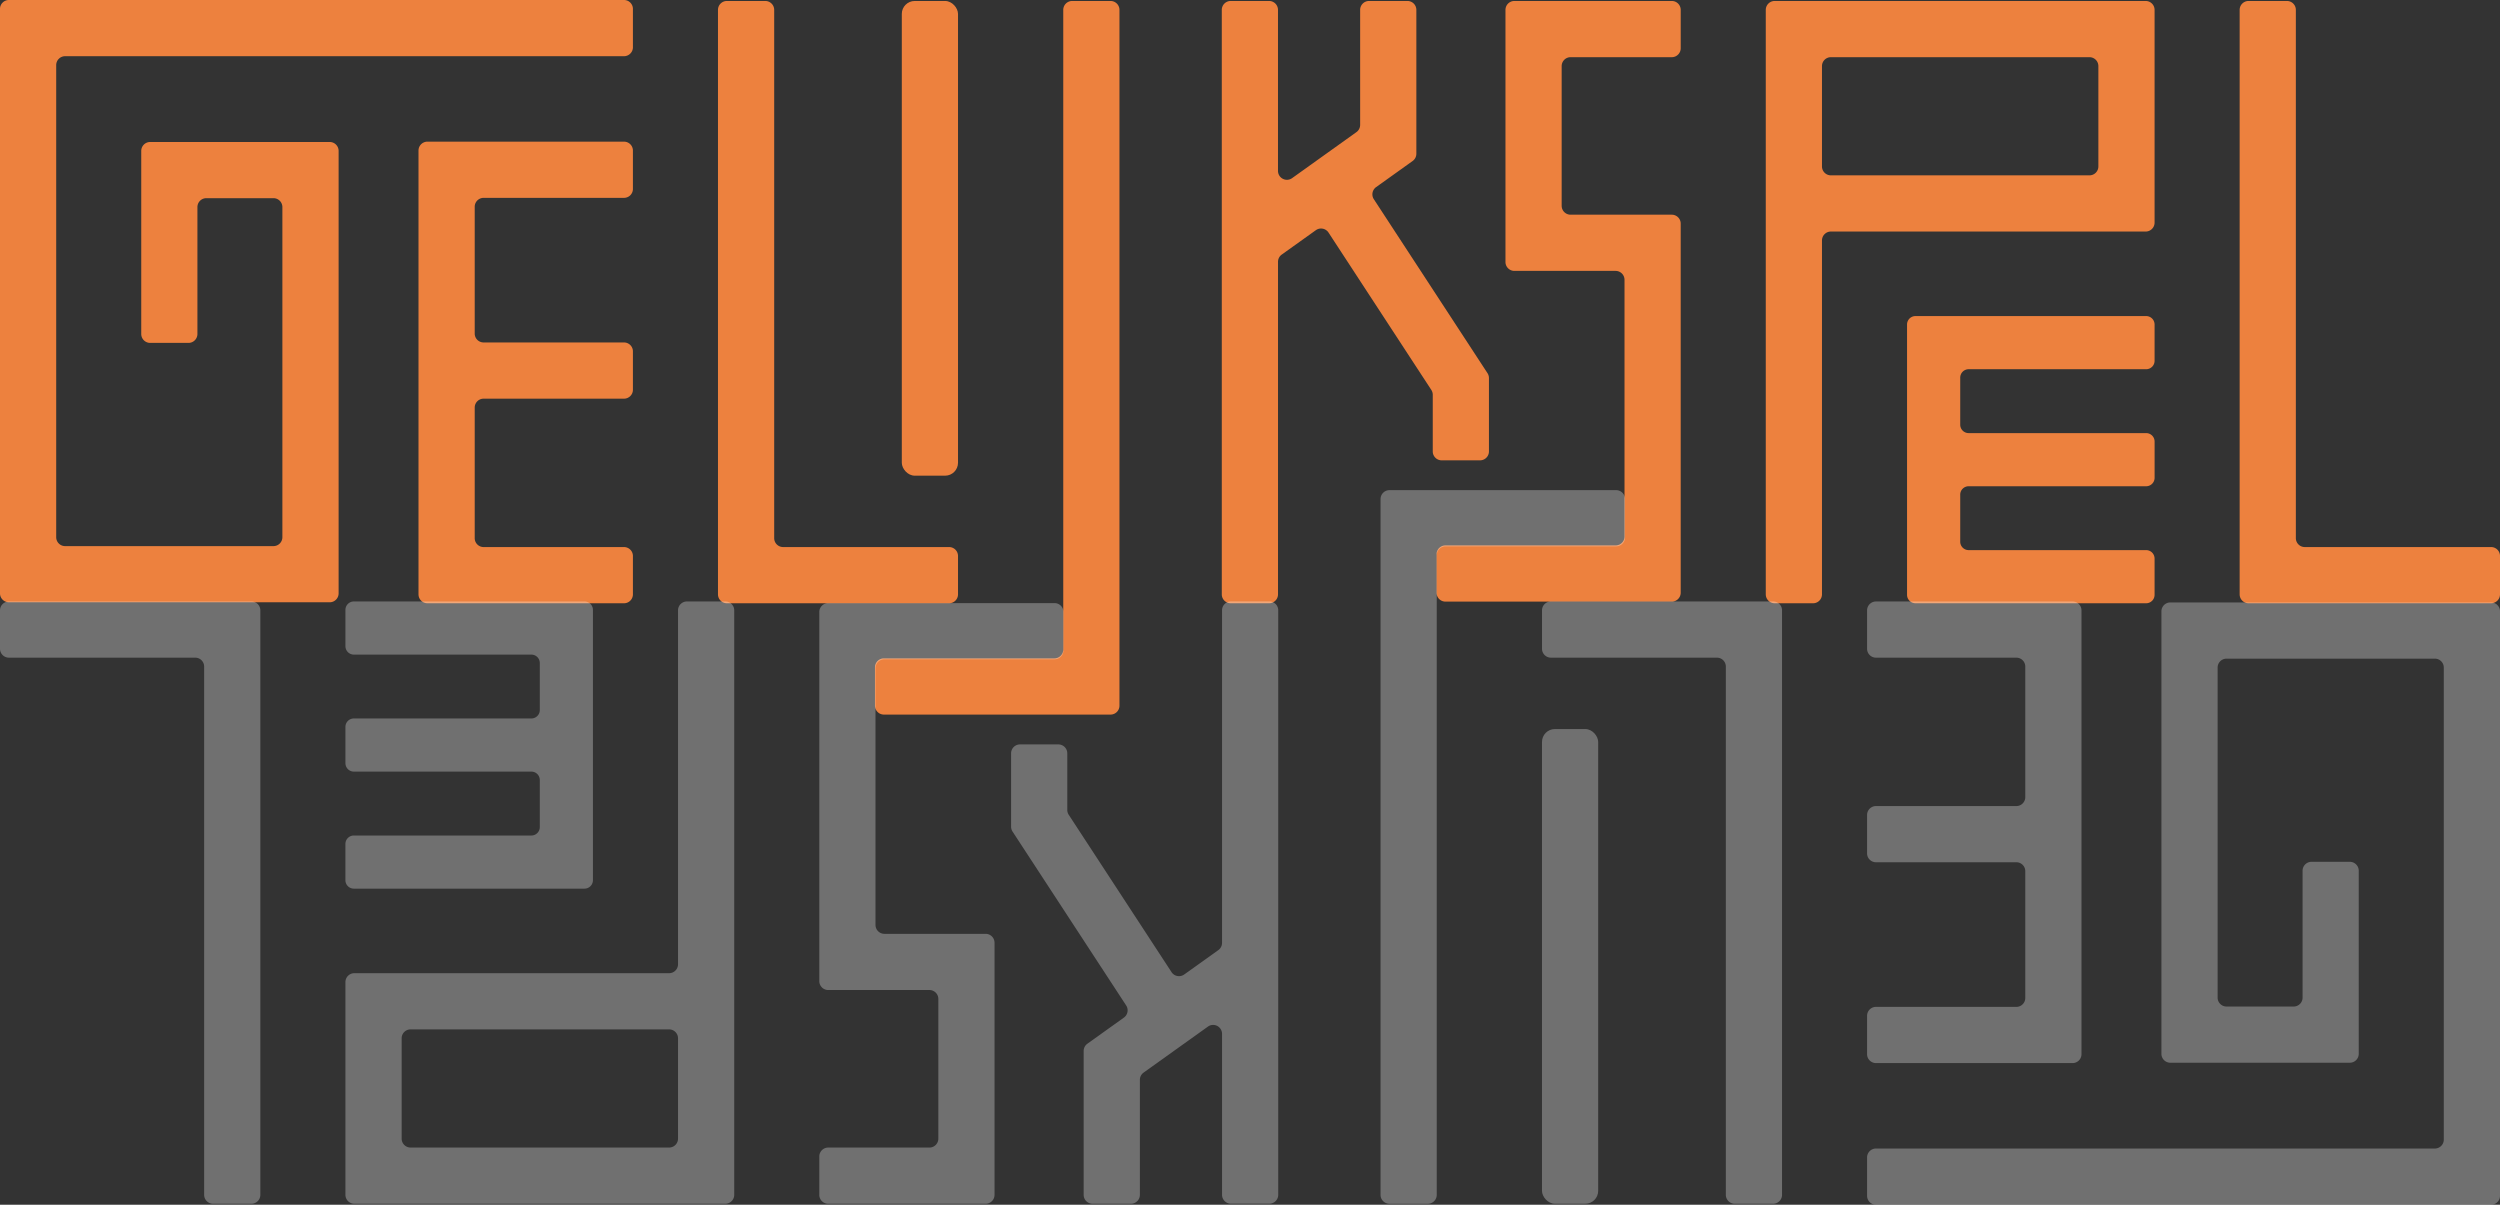 <svg xmlns="http://www.w3.org/2000/svg" width="315.255" height="151.918" viewBox="0 0 315.255 151.918"><rect x="0" y="0" width="315.255" height="151.918" fill="#333333" stroke="none"/><g transform="translate(0)"><g transform="translate(0 0)"><path d="M121.834,852.334H81.387a1.124,1.124,0,0,1-1.124-1.125v-73.7a1.124,1.124,0,0,1,1.124-1.124H158.95a1.124,1.124,0,0,1,1.125,1.124v4.838a1.125,1.125,0,0,1-1.125,1.125H88.475A1.125,1.125,0,0,0,87.35,784.6v59.526a1.125,1.125,0,0,0,1.125,1.125h26.272a1.125,1.125,0,0,0,1.125-1.125V802.5a1.125,1.125,0,0,0-1.125-1.125h-8.464a1.125,1.125,0,0,0-1.125,1.125v16a1.125,1.125,0,0,1-1.125,1.125H99.2a1.125,1.125,0,0,1-1.125-1.125V795.416a1.125,1.125,0,0,1,1.125-1.125h22.638a1.125,1.125,0,0,1,1.125,1.125v55.793A1.125,1.125,0,0,1,121.834,852.334Z" transform="translate(-80.263 -776.385)" fill="#ed813e"/><path d="M183.676,808.2v-4.838a1.125,1.125,0,0,0-1.125-1.125H157.763a1.125,1.125,0,0,0-1.125,1.125v55.96a1.125,1.125,0,0,0,1.125,1.125h24.788a1.125,1.125,0,0,0,1.125-1.125v-4.838a1.124,1.124,0,0,0-1.125-1.124h-17.7a1.125,1.125,0,0,1-1.125-1.125V835.772a1.125,1.125,0,0,1,1.125-1.125h17.7a1.125,1.125,0,0,0,1.125-1.125v-4.838a1.125,1.125,0,0,0-1.125-1.125h-17.7a1.124,1.124,0,0,1-1.125-1.124V810.449a1.125,1.125,0,0,1,1.125-1.125h17.7A1.124,1.124,0,0,0,183.676,808.2Z" transform="translate(-103.864 -784.374)" fill="#ed813e"/><path d="M240.436,852.513H212.418a1.125,1.125,0,0,1-1.125-1.125v-73.7a1.125,1.125,0,0,1,1.125-1.125h4.838a1.125,1.125,0,0,1,1.125,1.125V844.3a1.125,1.125,0,0,0,1.125,1.125h20.93a1.124,1.124,0,0,1,1.125,1.124v4.838A1.125,1.125,0,0,1,240.436,852.513Z" transform="translate(-120.754 -776.44)" fill="#ed813e"/><path d="M520.7,852.513H490.118a1.125,1.125,0,0,1-1.125-1.125v-73.7a1.125,1.125,0,0,1,1.125-1.125h4.838a1.125,1.125,0,0,1,1.125,1.125V844.3a1.125,1.125,0,0,0,1.125,1.125H520.7a1.124,1.124,0,0,1,1.125,1.124v4.838A1.125,1.125,0,0,1,520.7,852.513Z" transform="translate(-206.569 -776.44)" fill="#ed813e"/><rect width="7.087" height="59.861" rx="1.628" transform="translate(113.72 0.123)" fill="#ed813e"/><path d="M269.649,866.55h-28.58a1.124,1.124,0,0,1-1.125-1.124v-4.838a1.125,1.125,0,0,1,1.125-1.125h21.493a1.125,1.125,0,0,0,1.125-1.125v-80.65a1.125,1.125,0,0,1,1.125-1.125h4.837a1.125,1.125,0,0,1,1.125,1.125v87.738A1.124,1.124,0,0,1,269.649,866.55Z" transform="translate(-129.608 -776.44)" fill="#ed813e"/><path d="M408.475,852.513h-4.837a1.125,1.125,0,0,1-1.125-1.125v-73.7a1.125,1.125,0,0,1,1.125-1.125h46.779a1.125,1.125,0,0,1,1.125,1.125v26.825a1.125,1.125,0,0,1-1.125,1.125H410.725a1.124,1.124,0,0,0-1.125,1.124v44.626A1.125,1.125,0,0,1,408.475,852.513Zm2.25-53.962H443.33a1.124,1.124,0,0,0,1.124-1.125v-12.65a1.124,1.124,0,0,0-1.124-1.125H410.725a1.125,1.125,0,0,0-1.125,1.125v12.65A1.125,1.125,0,0,0,410.725,798.551Z" transform="translate(-179.845 -776.44)" fill="#ed813e"/><path d="M459.509,839.706v-4.575a1.064,1.064,0,0,0-1.064-1.063H429.358a1.063,1.063,0,0,0-1.063,1.063v34.088a1.063,1.063,0,0,0,1.063,1.063h29.086a1.064,1.064,0,0,0,1.064-1.063v-4.575a1.064,1.064,0,0,0-1.064-1.063H436.06A1.064,1.064,0,0,1,435,862.517V856.59a1.063,1.063,0,0,1,1.063-1.063h22.384a1.064,1.064,0,0,0,1.064-1.063v-4.575a1.064,1.064,0,0,0-1.064-1.063H436.06A1.064,1.064,0,0,1,435,847.76v-5.926a1.064,1.064,0,0,1,1.063-1.064h22.384A1.064,1.064,0,0,0,459.509,839.706Z" transform="translate(-187.812 -794.21)" fill="#ed813e"/><path d="M322.695,800.036l4.605-3.292a1.127,1.127,0,0,0,.471-.916V777.688a1.125,1.125,0,0,0-1.125-1.125h-4.838a1.125,1.125,0,0,0-1.125,1.125v14.5a1.122,1.122,0,0,1-.471.915l-8.11,5.8a1.125,1.125,0,0,1-1.779-.915V777.688a1.125,1.125,0,0,0-1.125-1.125h-4.837a1.125,1.125,0,0,0-1.125,1.125v73.7a1.125,1.125,0,0,0,1.125,1.125H309.2a1.125,1.125,0,0,0,1.125-1.125V809.458a1.126,1.126,0,0,1,.471-.915l4.3-3.073a1.125,1.125,0,0,1,1.6.3l12.961,19.838a1.125,1.125,0,0,1,.183.616v7.141a1.125,1.125,0,0,0,1.125,1.125H335.8a1.125,1.125,0,0,0,1.125-1.125v-9.252a1.127,1.127,0,0,0-.183-.616l-14.33-21.931A1.124,1.124,0,0,1,322.695,800.036Z" transform="translate(-149.166 -776.44)" fill="#ed813e"/><path d="M372.092,852.305h-28.54a1.124,1.124,0,0,1-1.124-1.125v-4.838a1.124,1.124,0,0,1,1.124-1.124h21.454a1.125,1.125,0,0,0,1.125-1.125V811.726a1.125,1.125,0,0,0-1.125-1.125H352.245a1.125,1.125,0,0,1-1.125-1.125V777.688a1.125,1.125,0,0,1,1.125-1.125h19.848a1.125,1.125,0,0,1,1.125,1.125v4.838a1.125,1.125,0,0,1-1.125,1.125H359.331a1.125,1.125,0,0,0-1.125,1.125V802.39a1.124,1.124,0,0,0,1.125,1.124h12.761a1.125,1.125,0,0,1,1.125,1.125v46.542A1.125,1.125,0,0,1,372.092,852.305Z" transform="translate(-161.277 -776.44)" fill="#ed813e"/></g><g transform="translate(0 61.808)" opacity="0.3"><path d="M459.242,886.328h40.447a1.125,1.125,0,0,1,1.125,1.125v73.7a1.125,1.125,0,0,1-1.125,1.125H422.126A1.125,1.125,0,0,1,421,961.153v-4.838a1.125,1.125,0,0,1,1.125-1.125H492.6a1.124,1.124,0,0,0,1.124-1.124V894.54a1.124,1.124,0,0,0-1.124-1.124H466.329a1.124,1.124,0,0,0-1.125,1.124v41.62a1.125,1.125,0,0,0,1.125,1.125h8.464a1.125,1.125,0,0,0,1.125-1.125v-16a1.124,1.124,0,0,1,1.124-1.125h4.838A1.125,1.125,0,0,1,483,920.161v23.085a1.125,1.125,0,0,1-1.125,1.125H459.242a1.125,1.125,0,0,1-1.125-1.125V887.453A1.125,1.125,0,0,1,459.242,886.328Z" transform="translate(-185.558 -872.167)" fill="#fff"/><path d="M421,938.4v4.837a1.125,1.125,0,0,0,1.125,1.125h24.789a1.124,1.124,0,0,0,1.124-1.125v-55.96a1.124,1.124,0,0,0-1.124-1.125H422.126A1.125,1.125,0,0,0,421,887.274v4.838a1.125,1.125,0,0,0,1.125,1.125h17.7a1.125,1.125,0,0,1,1.125,1.125v16.463a1.125,1.125,0,0,1-1.125,1.125h-17.7A1.124,1.124,0,0,0,421,913.074v4.838a1.125,1.125,0,0,0,1.125,1.125h17.7a1.125,1.125,0,0,1,1.125,1.125v15.986a1.125,1.125,0,0,1-1.125,1.125h-17.7A1.125,1.125,0,0,0,421,938.4Z" transform="translate(-185.558 -872.112)" fill="#fff"/><path d="M362.8,886.149h28.018a1.125,1.125,0,0,1,1.125,1.125v73.7a1.125,1.125,0,0,1-1.125,1.125h-4.838a1.125,1.125,0,0,1-1.125-1.125V894.361a1.124,1.124,0,0,0-1.124-1.125H362.8a1.125,1.125,0,0,1-1.125-1.125v-4.838A1.125,1.125,0,0,1,362.8,886.149Z" transform="translate(-167.224 -872.112)" fill="#fff"/><path d="M81.387,886.149h30.581a1.125,1.125,0,0,1,1.125,1.125v73.7a1.125,1.125,0,0,1-1.125,1.125h-4.838a1.124,1.124,0,0,1-1.124-1.125V894.361a1.125,1.125,0,0,0-1.125-1.125H81.387a1.124,1.124,0,0,1-1.124-1.125v-4.838A1.124,1.124,0,0,1,81.387,886.149Z" transform="translate(-80.263 -872.112)" fill="#fff"/><rect width="7.087" height="59.861" rx="1.628" transform="translate(194.448 30.126)" fill="#fff"/><path d="M333.333,865.834h28.58a1.125,1.125,0,0,1,1.125,1.125V871.8a1.124,1.124,0,0,1-1.125,1.124H340.42a1.125,1.125,0,0,0-1.125,1.125V954.7a1.124,1.124,0,0,1-1.124,1.125h-4.838a1.125,1.125,0,0,1-1.125-1.125V866.959A1.125,1.125,0,0,1,333.333,865.834Z" transform="translate(-158.119 -865.834)" fill="#fff"/><path d="M186.368,886.149h4.838a1.125,1.125,0,0,1,1.125,1.125v73.7a1.125,1.125,0,0,1-1.125,1.125H144.426a1.124,1.124,0,0,1-1.124-1.125V934.149a1.124,1.124,0,0,1,1.124-1.125h39.692a1.125,1.125,0,0,0,1.125-1.125V887.274A1.125,1.125,0,0,1,186.368,886.149Zm-2.25,53.962h-32.6a1.125,1.125,0,0,0-1.125,1.125v12.651a1.125,1.125,0,0,0,1.125,1.125h32.6a1.125,1.125,0,0,0,1.125-1.125V941.236A1.125,1.125,0,0,0,184.118,940.111Z" transform="translate(-99.743 -872.112)" fill="#fff"/><path d="M143.3,916.726V921.3a1.063,1.063,0,0,0,1.063,1.063h29.086a1.064,1.064,0,0,0,1.064-1.063V887.213a1.065,1.065,0,0,0-1.064-1.064H144.365a1.064,1.064,0,0,0-1.063,1.064v4.574a1.064,1.064,0,0,0,1.063,1.064H166.75a1.063,1.063,0,0,1,1.063,1.063v5.927a1.063,1.063,0,0,1-1.063,1.063H144.365a1.064,1.064,0,0,0-1.063,1.064v4.574a1.063,1.063,0,0,0,1.063,1.063H166.75a1.064,1.064,0,0,1,1.063,1.064V914.6a1.063,1.063,0,0,1-1.063,1.063H144.365A1.064,1.064,0,0,0,143.3,916.726Z" transform="translate(-99.743 -872.112)" fill="#fff"/><path d="M279.011,938.625l-4.605,3.293a1.123,1.123,0,0,0-.471.915v18.141a1.124,1.124,0,0,0,1.124,1.125H279.9a1.125,1.125,0,0,0,1.125-1.125v-14.5a1.126,1.126,0,0,1,.471-.915l8.111-5.8a1.125,1.125,0,0,1,1.779.915v20.293a1.125,1.125,0,0,0,1.125,1.125h4.838a1.125,1.125,0,0,0,1.124-1.125v-73.7a1.125,1.125,0,0,0-1.124-1.125h-4.838a1.125,1.125,0,0,0-1.125,1.125V929.2a1.125,1.125,0,0,1-.471.915l-4.3,3.073a1.125,1.125,0,0,1-1.6-.3l-12.961-19.838a1.125,1.125,0,0,1-.183-.615V905.3a1.124,1.124,0,0,0-1.125-1.124H265.91a1.124,1.124,0,0,0-1.125,1.124v9.252a1.125,1.125,0,0,0,.184.615L279.3,937.1A1.125,1.125,0,0,1,279.011,938.625Z" transform="translate(-137.284 -872.112)" fill="#fff"/><path d="M230.907,886.449h28.54a1.125,1.125,0,0,1,1.125,1.125v4.838a1.125,1.125,0,0,1-1.125,1.125H237.994a1.124,1.124,0,0,0-1.124,1.125v32.368a1.124,1.124,0,0,0,1.124,1.125h12.762a1.124,1.124,0,0,1,1.124,1.124v31.789a1.124,1.124,0,0,1-1.124,1.125H230.907a1.125,1.125,0,0,1-1.125-1.125v-4.838a1.124,1.124,0,0,1,1.125-1.124h12.761a1.125,1.125,0,0,0,1.125-1.125V936.365a1.125,1.125,0,0,0-1.125-1.125H230.907a1.125,1.125,0,0,1-1.125-1.125V887.574A1.125,1.125,0,0,1,230.907,886.449Z" transform="translate(-126.467 -872.204)" fill="#fff"/></g></g></svg>